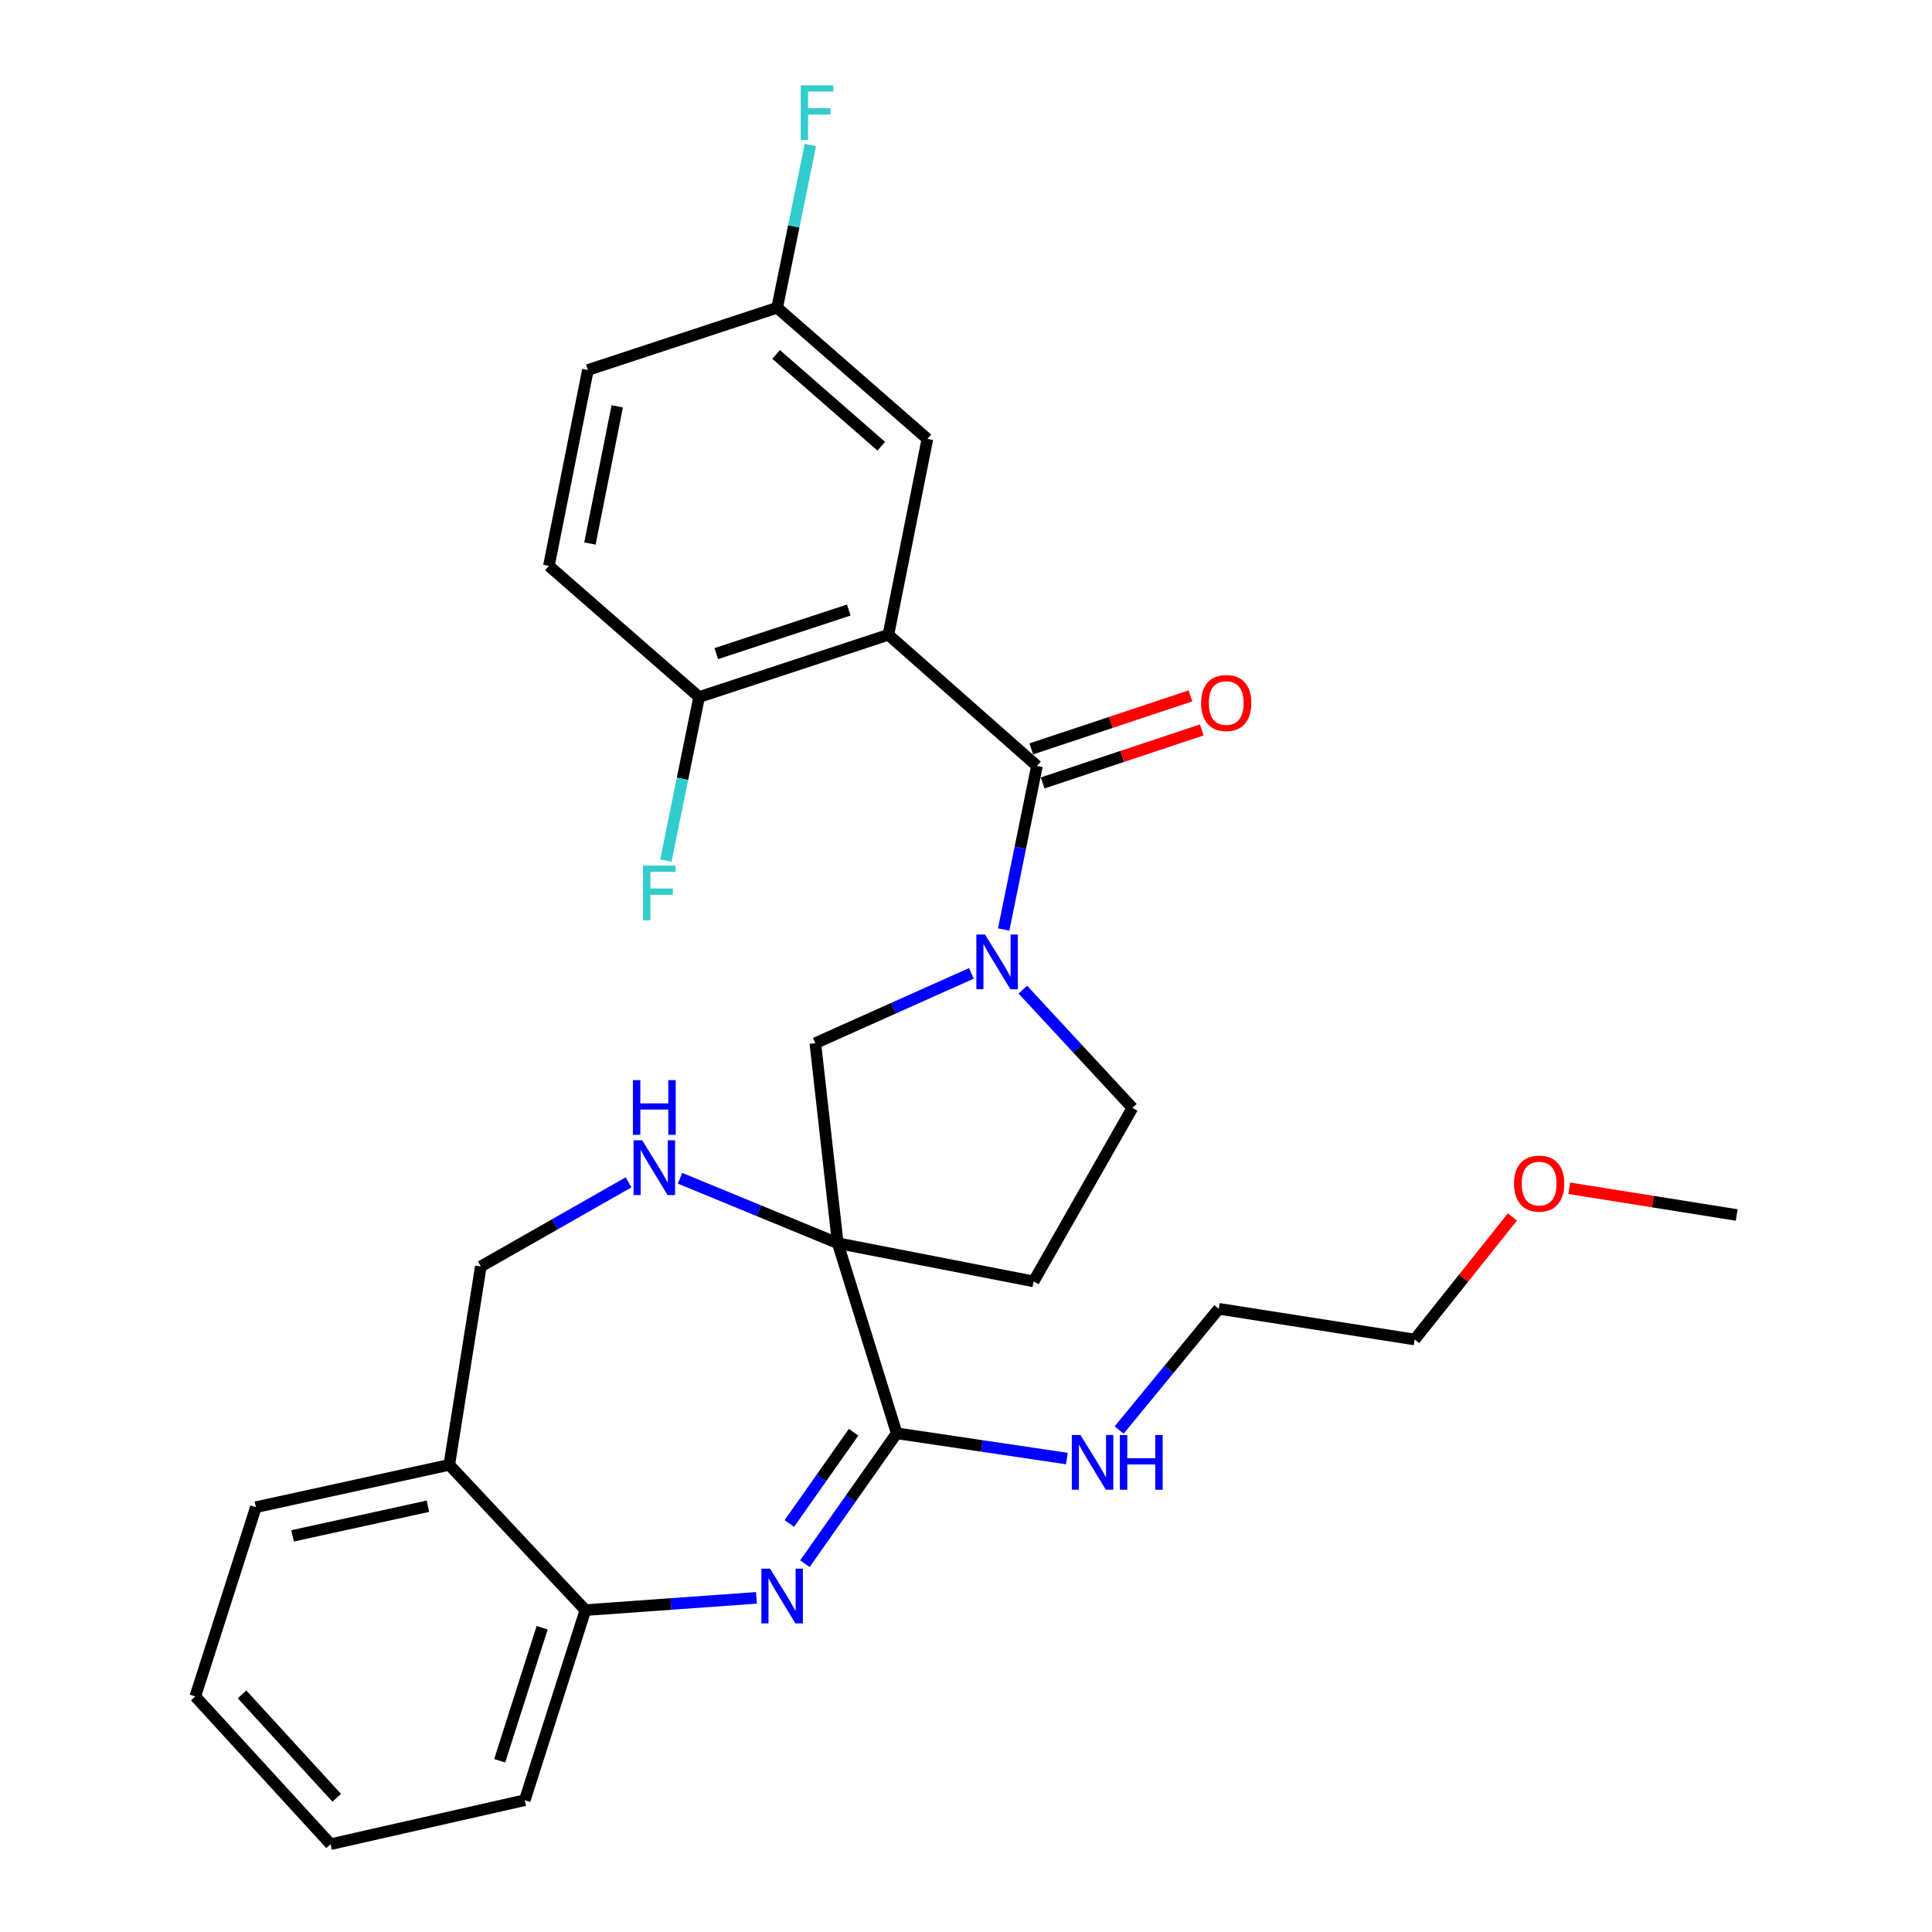 <?xml version='1.0' encoding='iso-8859-1'?>
<svg version='1.1' baseProfile='full'
              xmlns='http://www.w3.org/2000/svg'
                      xmlns:rdkit='http://www.rdkit.org/xml'
                      xmlns:xlink='http://www.w3.org/1999/xlink'
                  xml:space='preserve'
width='1000px' height='1000px' viewBox='0 0 1000 1000'>
<!-- END OF HEADER -->
<rect style='opacity:1.0;fill:#FFFFFF;stroke:none' width='1000' height='1000' x='0' y='0'> </rect>
<path class='bond-4' d='M 433.619,643.487 L 464.128,741.872' style='fill:none;fill-rule:evenodd;stroke:#000000;stroke-width:6px;stroke-linecap:butt;stroke-linejoin:miter;stroke-opacity:1' />
<path class='bond-5' d='M 433.619,643.487 L 392.798,626.677' style='fill:none;fill-rule:evenodd;stroke:#000000;stroke-width:6px;stroke-linecap:butt;stroke-linejoin:miter;stroke-opacity:1' />
<path class='bond-5' d='M 392.798,626.677 L 351.976,609.867' style='fill:none;fill-rule:evenodd;stroke:#0000FF;stroke-width:6px;stroke-linecap:butt;stroke-linejoin:miter;stroke-opacity:1' />
<path class='bond-6' d='M 433.619,643.487 L 422.016,539.945' style='fill:none;fill-rule:evenodd;stroke:#000000;stroke-width:6px;stroke-linecap:butt;stroke-linejoin:miter;stroke-opacity:1' />
<path class='bond-8' d='M 433.619,643.487 L 535.006,663.248' style='fill:none;fill-rule:evenodd;stroke:#000000;stroke-width:6px;stroke-linecap:butt;stroke-linejoin:miter;stroke-opacity:1' />
<path class='bond-0' d='M 536.728,396.437 L 528.117,438.772' style='fill:none;fill-rule:evenodd;stroke:#000000;stroke-width:6px;stroke-linecap:butt;stroke-linejoin:miter;stroke-opacity:1' />
<path class='bond-0' d='M 528.117,438.772 L 519.506,481.107' style='fill:none;fill-rule:evenodd;stroke:#0000FF;stroke-width:6px;stroke-linecap:butt;stroke-linejoin:miter;stroke-opacity:1' />
<path class='bond-1' d='M 536.728,396.437 L 459.827,328.561' style='fill:none;fill-rule:evenodd;stroke:#000000;stroke-width:6px;stroke-linecap:butt;stroke-linejoin:miter;stroke-opacity:1' />
<path class='bond-14' d='M 539.663,405.243 L 580.853,391.518' style='fill:none;fill-rule:evenodd;stroke:#000000;stroke-width:6px;stroke-linecap:butt;stroke-linejoin:miter;stroke-opacity:1' />
<path class='bond-14' d='M 580.853,391.518 L 622.043,377.792' style='fill:none;fill-rule:evenodd;stroke:#FF0000;stroke-width:6px;stroke-linecap:butt;stroke-linejoin:miter;stroke-opacity:1' />
<path class='bond-14' d='M 533.793,387.63 L 574.984,373.905' style='fill:none;fill-rule:evenodd;stroke:#000000;stroke-width:6px;stroke-linecap:butt;stroke-linejoin:miter;stroke-opacity:1' />
<path class='bond-14' d='M 574.984,373.905 L 616.174,360.179' style='fill:none;fill-rule:evenodd;stroke:#FF0000;stroke-width:6px;stroke-linecap:butt;stroke-linejoin:miter;stroke-opacity:1' />
<path class='bond-9' d='M 459.827,328.561 L 361.855,360.781' style='fill:none;fill-rule:evenodd;stroke:#000000;stroke-width:6px;stroke-linecap:butt;stroke-linejoin:miter;stroke-opacity:1' />
<path class='bond-9' d='M 439.331,315.758 L 370.751,338.312' style='fill:none;fill-rule:evenodd;stroke:#000000;stroke-width:6px;stroke-linecap:butt;stroke-linejoin:miter;stroke-opacity:1' />
<path class='bond-12' d='M 459.827,328.561 L 480.022,227.174' style='fill:none;fill-rule:evenodd;stroke:#000000;stroke-width:6px;stroke-linecap:butt;stroke-linejoin:miter;stroke-opacity:1' />
<path class='bond-2' d='M 502.783,503.812 L 462.4,521.878' style='fill:none;fill-rule:evenodd;stroke:#0000FF;stroke-width:6px;stroke-linecap:butt;stroke-linejoin:miter;stroke-opacity:1' />
<path class='bond-2' d='M 462.4,521.878 L 422.016,539.945' style='fill:none;fill-rule:evenodd;stroke:#000000;stroke-width:6px;stroke-linecap:butt;stroke-linejoin:miter;stroke-opacity:1' />
<path class='bond-29' d='M 529.416,512.229 L 557.774,542.842' style='fill:none;fill-rule:evenodd;stroke:#0000FF;stroke-width:6px;stroke-linecap:butt;stroke-linejoin:miter;stroke-opacity:1' />
<path class='bond-29' d='M 557.774,542.842 L 586.132,573.455' style='fill:none;fill-rule:evenodd;stroke:#000000;stroke-width:6px;stroke-linecap:butt;stroke-linejoin:miter;stroke-opacity:1' />
<path class='bond-3' d='M 416.615,809.36 L 440.371,775.616' style='fill:none;fill-rule:evenodd;stroke:#0000FF;stroke-width:6px;stroke-linecap:butt;stroke-linejoin:miter;stroke-opacity:1' />
<path class='bond-3' d='M 440.371,775.616 L 464.128,741.872' style='fill:none;fill-rule:evenodd;stroke:#000000;stroke-width:6px;stroke-linecap:butt;stroke-linejoin:miter;stroke-opacity:1' />
<path class='bond-3' d='M 408.561,788.55 L 425.191,764.929' style='fill:none;fill-rule:evenodd;stroke:#0000FF;stroke-width:6px;stroke-linecap:butt;stroke-linejoin:miter;stroke-opacity:1' />
<path class='bond-3' d='M 425.191,764.929 L 441.821,741.308' style='fill:none;fill-rule:evenodd;stroke:#000000;stroke-width:6px;stroke-linecap:butt;stroke-linejoin:miter;stroke-opacity:1' />
<path class='bond-7' d='M 391.541,827.047 L 347.272,830.217' style='fill:none;fill-rule:evenodd;stroke:#0000FF;stroke-width:6px;stroke-linecap:butt;stroke-linejoin:miter;stroke-opacity:1' />
<path class='bond-7' d='M 347.272,830.217 L 303.003,833.387' style='fill:none;fill-rule:evenodd;stroke:#000000;stroke-width:6px;stroke-linecap:butt;stroke-linejoin:miter;stroke-opacity:1' />
<path class='bond-15' d='M 464.128,741.872 L 508.165,748.408' style='fill:none;fill-rule:evenodd;stroke:#000000;stroke-width:6px;stroke-linecap:butt;stroke-linejoin:miter;stroke-opacity:1' />
<path class='bond-15' d='M 508.165,748.408 L 552.202,754.945' style='fill:none;fill-rule:evenodd;stroke:#0000FF;stroke-width:6px;stroke-linecap:butt;stroke-linejoin:miter;stroke-opacity:1' />
<path class='bond-13' d='M 325.346,611.973 L 287.111,633.743' style='fill:none;fill-rule:evenodd;stroke:#0000FF;stroke-width:6px;stroke-linecap:butt;stroke-linejoin:miter;stroke-opacity:1' />
<path class='bond-13' d='M 287.111,633.743 L 248.876,655.513' style='fill:none;fill-rule:evenodd;stroke:#000000;stroke-width:6px;stroke-linecap:butt;stroke-linejoin:miter;stroke-opacity:1' />
<path class='bond-21' d='M 303.003,833.387 L 271.628,931.772' style='fill:none;fill-rule:evenodd;stroke:#000000;stroke-width:6px;stroke-linecap:butt;stroke-linejoin:miter;stroke-opacity:1' />
<path class='bond-21' d='M 280.61,842.505 L 258.647,911.374' style='fill:none;fill-rule:evenodd;stroke:#000000;stroke-width:6px;stroke-linecap:butt;stroke-linejoin:miter;stroke-opacity:1' />
<path class='bond-30' d='M 303.003,833.387 L 232.549,758.199' style='fill:none;fill-rule:evenodd;stroke:#000000;stroke-width:6px;stroke-linecap:butt;stroke-linejoin:miter;stroke-opacity:1' />
<path class='bond-11' d='M 535.006,663.248 L 586.132,573.455' style='fill:none;fill-rule:evenodd;stroke:#000000;stroke-width:6px;stroke-linecap:butt;stroke-linejoin:miter;stroke-opacity:1' />
<path class='bond-16' d='M 361.855,360.781 L 284.108,292.905' style='fill:none;fill-rule:evenodd;stroke:#000000;stroke-width:6px;stroke-linecap:butt;stroke-linejoin:miter;stroke-opacity:1' />
<path class='bond-18' d='M 361.855,360.781 L 353.253,403.111' style='fill:none;fill-rule:evenodd;stroke:#000000;stroke-width:6px;stroke-linecap:butt;stroke-linejoin:miter;stroke-opacity:1' />
<path class='bond-18' d='M 353.253,403.111 L 344.651,445.441' style='fill:none;fill-rule:evenodd;stroke:#33CCCC;stroke-width:6px;stroke-linecap:butt;stroke-linejoin:miter;stroke-opacity:1' />
<path class='bond-10' d='M 232.549,758.199 L 248.876,655.513' style='fill:none;fill-rule:evenodd;stroke:#000000;stroke-width:6px;stroke-linecap:butt;stroke-linejoin:miter;stroke-opacity:1' />
<path class='bond-23' d='M 232.549,758.199 L 132.442,780.116' style='fill:none;fill-rule:evenodd;stroke:#000000;stroke-width:6px;stroke-linecap:butt;stroke-linejoin:miter;stroke-opacity:1' />
<path class='bond-23' d='M 221.503,779.622 L 151.428,794.964' style='fill:none;fill-rule:evenodd;stroke:#000000;stroke-width:6px;stroke-linecap:butt;stroke-linejoin:miter;stroke-opacity:1' />
<path class='bond-17' d='M 480.022,227.174 L 402.255,159.288' style='fill:none;fill-rule:evenodd;stroke:#000000;stroke-width:6px;stroke-linecap:butt;stroke-linejoin:miter;stroke-opacity:1' />
<path class='bond-17' d='M 456.148,230.977 L 401.711,183.457' style='fill:none;fill-rule:evenodd;stroke:#000000;stroke-width:6px;stroke-linecap:butt;stroke-linejoin:miter;stroke-opacity:1' />
<path class='bond-24' d='M 579.253,740.188 L 605.038,708.809' style='fill:none;fill-rule:evenodd;stroke:#0000FF;stroke-width:6px;stroke-linecap:butt;stroke-linejoin:miter;stroke-opacity:1' />
<path class='bond-24' d='M 605.038,708.809 L 630.822,677.43' style='fill:none;fill-rule:evenodd;stroke:#000000;stroke-width:6px;stroke-linecap:butt;stroke-linejoin:miter;stroke-opacity:1' />
<path class='bond-32' d='M 284.108,292.905 L 304.293,191.509' style='fill:none;fill-rule:evenodd;stroke:#000000;stroke-width:6px;stroke-linecap:butt;stroke-linejoin:miter;stroke-opacity:1' />
<path class='bond-32' d='M 305.344,281.32 L 319.473,210.343' style='fill:none;fill-rule:evenodd;stroke:#000000;stroke-width:6px;stroke-linecap:butt;stroke-linejoin:miter;stroke-opacity:1' />
<path class='bond-19' d='M 402.255,159.288 L 304.293,191.509' style='fill:none;fill-rule:evenodd;stroke:#000000;stroke-width:6px;stroke-linecap:butt;stroke-linejoin:miter;stroke-opacity:1' />
<path class='bond-20' d='M 402.255,159.288 L 410.855,117.174' style='fill:none;fill-rule:evenodd;stroke:#000000;stroke-width:6px;stroke-linecap:butt;stroke-linejoin:miter;stroke-opacity:1' />
<path class='bond-20' d='M 410.855,117.174 L 419.455,75.061' style='fill:none;fill-rule:evenodd;stroke:#33CCCC;stroke-width:6px;stroke-linecap:butt;stroke-linejoin:miter;stroke-opacity:1' />
<path class='bond-28' d='M 271.628,931.772 L 171.098,954.545' style='fill:none;fill-rule:evenodd;stroke:#000000;stroke-width:6px;stroke-linecap:butt;stroke-linejoin:miter;stroke-opacity:1' />
<path class='bond-22' d='M 782.823,629.899 L 757.521,661.611' style='fill:none;fill-rule:evenodd;stroke:#FF0000;stroke-width:6px;stroke-linecap:butt;stroke-linejoin:miter;stroke-opacity:1' />
<path class='bond-22' d='M 757.521,661.611 L 732.219,693.324' style='fill:none;fill-rule:evenodd;stroke:#000000;stroke-width:6px;stroke-linecap:butt;stroke-linejoin:miter;stroke-opacity:1' />
<path class='bond-26' d='M 812.249,615.044 L 855.581,621.963' style='fill:none;fill-rule:evenodd;stroke:#FF0000;stroke-width:6px;stroke-linecap:butt;stroke-linejoin:miter;stroke-opacity:1' />
<path class='bond-26' d='M 855.581,621.963 L 898.913,628.882' style='fill:none;fill-rule:evenodd;stroke:#000000;stroke-width:6px;stroke-linecap:butt;stroke-linejoin:miter;stroke-opacity:1' />
<path class='bond-27' d='M 132.442,780.116 L 101.087,878.078' style='fill:none;fill-rule:evenodd;stroke:#000000;stroke-width:6px;stroke-linecap:butt;stroke-linejoin:miter;stroke-opacity:1' />
<path class='bond-25' d='M 630.822,677.43 L 732.219,693.324' style='fill:none;fill-rule:evenodd;stroke:#000000;stroke-width:6px;stroke-linecap:butt;stroke-linejoin:miter;stroke-opacity:1' />
<path class='bond-31' d='M 101.087,878.078 L 171.098,954.545' style='fill:none;fill-rule:evenodd;stroke:#000000;stroke-width:6px;stroke-linecap:butt;stroke-linejoin:miter;stroke-opacity:1' />
<path class='bond-31' d='M 125.282,877.011 L 174.29,930.539' style='fill:none;fill-rule:evenodd;stroke:#000000;stroke-width:6px;stroke-linecap:butt;stroke-linejoin:miter;stroke-opacity:1' />
<path  class='atom-3' d='M 509.84 483.694
L 519.12 498.694
Q 520.04 500.174, 521.52 502.854
Q 523 505.534, 523.08 505.694
L 523.08 483.694
L 526.84 483.694
L 526.84 512.014
L 522.96 512.014
L 513 495.614
Q 511.84 493.694, 510.6 491.494
Q 509.4 489.294, 509.04 488.614
L 509.04 512.014
L 505.36 512.014
L 505.36 483.694
L 509.84 483.694
' fill='#0000FF'/>
<path  class='atom-4' d='M 398.573 811.935
L 407.853 826.935
Q 408.773 828.415, 410.253 831.095
Q 411.733 833.775, 411.813 833.935
L 411.813 811.935
L 415.573 811.935
L 415.573 840.255
L 411.693 840.255
L 401.733 823.855
Q 400.573 821.935, 399.333 819.735
Q 398.133 817.535, 397.773 816.855
L 397.773 840.255
L 394.093 840.255
L 394.093 811.935
L 398.573 811.935
' fill='#0000FF'/>
<path  class='atom-6' d='M 332.409 590.227
L 341.689 605.227
Q 342.609 606.707, 344.089 609.387
Q 345.569 612.067, 345.649 612.227
L 345.649 590.227
L 349.409 590.227
L 349.409 618.547
L 345.529 618.547
L 335.569 602.147
Q 334.409 600.227, 333.169 598.027
Q 331.969 595.827, 331.609 595.147
L 331.609 618.547
L 327.929 618.547
L 327.929 590.227
L 332.409 590.227
' fill='#0000FF'/>
<path  class='atom-6' d='M 327.589 559.075
L 331.429 559.075
L 331.429 571.115
L 345.909 571.115
L 345.909 559.075
L 349.749 559.075
L 349.749 587.395
L 345.909 587.395
L 345.909 574.315
L 331.429 574.315
L 331.429 587.395
L 327.589 587.395
L 327.589 559.075
' fill='#0000FF'/>
<path  class='atom-15' d='M 621.69 363.873
Q 621.69 357.073, 625.05 353.273
Q 628.41 349.473, 634.69 349.473
Q 640.97 349.473, 644.33 353.273
Q 647.69 357.073, 647.69 363.873
Q 647.69 370.753, 644.29 374.673
Q 640.89 378.553, 634.69 378.553
Q 628.45 378.553, 625.05 374.673
Q 621.69 370.793, 621.69 363.873
M 634.69 375.353
Q 639.01 375.353, 641.33 372.473
Q 643.69 369.553, 643.69 363.873
Q 643.69 358.313, 641.33 355.513
Q 639.01 352.673, 634.69 352.673
Q 630.37 352.673, 628.01 355.473
Q 625.69 358.273, 625.69 363.873
Q 625.69 369.593, 628.01 372.473
Q 630.37 375.353, 634.69 375.353
' fill='#FF0000'/>
<path  class='atom-16' d='M 559.244 742.76
L 568.524 757.76
Q 569.444 759.24, 570.924 761.92
Q 572.404 764.6, 572.484 764.76
L 572.484 742.76
L 576.244 742.76
L 576.244 771.08
L 572.364 771.08
L 562.404 754.68
Q 561.244 752.76, 560.004 750.56
Q 558.804 748.36, 558.444 747.68
L 558.444 771.08
L 554.764 771.08
L 554.764 742.76
L 559.244 742.76
' fill='#0000FF'/>
<path  class='atom-16' d='M 579.644 742.76
L 583.484 742.76
L 583.484 754.8
L 597.964 754.8
L 597.964 742.76
L 601.804 742.76
L 601.804 771.08
L 597.964 771.08
L 597.964 758
L 583.484 758
L 583.484 771.08
L 579.644 771.08
L 579.644 742.76
' fill='#0000FF'/>
<path  class='atom-19' d='M 332.828 448.028
L 349.668 448.028
L 349.668 451.268
L 336.628 451.268
L 336.628 459.868
L 348.228 459.868
L 348.228 463.148
L 336.628 463.148
L 336.628 476.348
L 332.828 476.348
L 332.828 448.028
' fill='#33CCCC'/>
<path  class='atom-21' d='M 414.452 44.165
L 431.292 44.165
L 431.292 47.405
L 418.252 47.405
L 418.252 56.005
L 429.852 56.005
L 429.852 59.285
L 418.252 59.285
L 418.252 72.485
L 414.452 72.485
L 414.452 44.165
' fill='#33CCCC'/>
<path  class='atom-23' d='M 783.66 612.635
Q 783.66 605.835, 787.02 602.035
Q 790.38 598.235, 796.66 598.235
Q 802.94 598.235, 806.3 602.035
Q 809.66 605.835, 809.66 612.635
Q 809.66 619.515, 806.26 623.435
Q 802.86 627.315, 796.66 627.315
Q 790.42 627.315, 787.02 623.435
Q 783.66 619.555, 783.66 612.635
M 796.66 624.115
Q 800.98 624.115, 803.3 621.235
Q 805.66 618.315, 805.66 612.635
Q 805.66 607.075, 803.3 604.275
Q 800.98 601.435, 796.66 601.435
Q 792.34 601.435, 789.98 604.235
Q 787.66 607.035, 787.66 612.635
Q 787.66 618.355, 789.98 621.235
Q 792.34 624.115, 796.66 624.115
' fill='#FF0000'/>
</svg>
